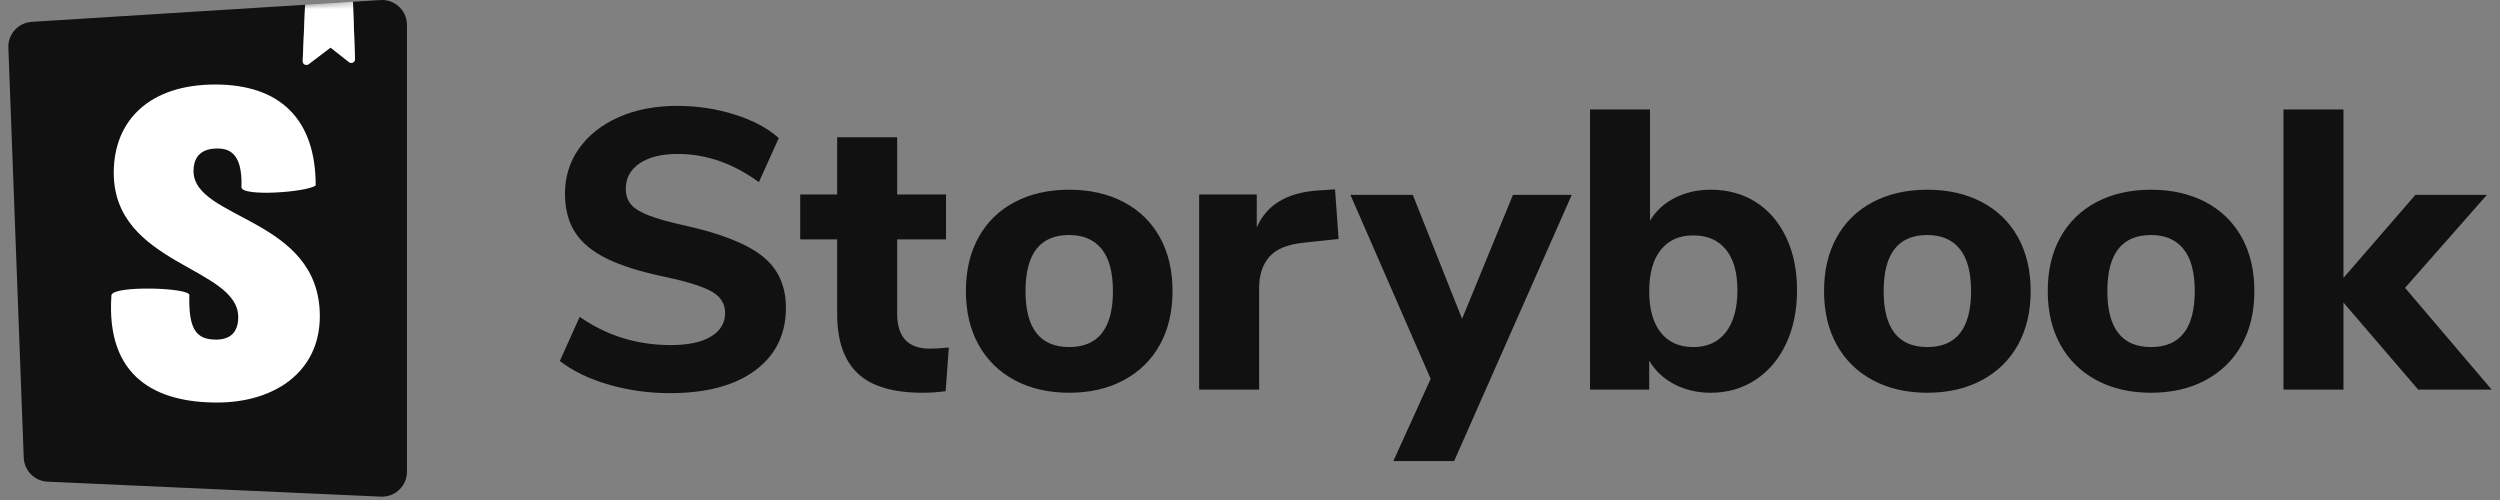 <svg width="410" height="82" viewBox="0 0 410 82" fill="none" xmlns="http://www.w3.org/2000/svg">
<rect x="0" y="0" width="410" height="82" fill="#808080" stroke="none"/>
<path d="M109.862 64.476C106.387 64.476 103.042 64.009 99.827 63.075C96.613 62.141 93.941 60.849 91.812 59.198L95.07 51.965C99.501 55.05 104.476 56.592 109.993 56.592C112.86 56.592 115.064 56.125 116.607 55.191C118.149 54.257 118.92 52.964 118.92 51.313C118.92 49.837 118.214 48.685 116.802 47.86C115.39 47.035 112.882 46.231 109.276 45.449C105.236 44.623 102.01 43.624 99.599 42.451C97.188 41.279 95.429 39.834 94.321 38.118C93.213 36.402 92.659 34.284 92.659 31.765C92.659 28.984 93.43 26.508 94.973 24.336C96.515 22.164 98.676 20.459 101.456 19.221C104.237 17.983 107.451 17.364 111.1 17.364C114.359 17.364 117.497 17.842 120.516 18.797C123.536 19.753 125.936 21.035 127.717 22.642L124.459 29.875C120.245 26.791 115.814 25.248 111.166 25.248C108.516 25.248 106.43 25.759 104.91 26.78C103.389 27.801 102.629 29.202 102.629 30.983C102.629 32.025 102.922 32.883 103.509 33.557C104.095 34.23 105.073 34.827 106.441 35.349C107.81 35.87 109.754 36.413 112.273 36.978C118.181 38.281 122.428 39.953 125.013 41.995C127.597 44.037 128.89 46.861 128.89 50.466C128.89 54.811 127.217 58.232 123.872 60.73C120.527 63.227 115.857 64.476 109.862 64.476ZM152.479 57.178C153.478 57.178 154.52 57.113 155.607 56.983L155.085 64.151C153.825 64.324 152.566 64.411 151.306 64.411C146.44 64.411 142.889 63.347 140.652 61.218C138.414 59.09 137.296 55.853 137.296 51.509V39.258H131.236V31.895H137.296V22.512H147.135V31.895H155.15V39.258H147.135V51.444C147.135 55.267 148.916 57.178 152.479 57.178ZM175.351 64.411C171.962 64.411 168.987 63.727 166.424 62.359C163.86 60.99 161.884 59.057 160.494 56.559C159.104 54.061 158.408 51.118 158.408 47.73C158.408 44.341 159.104 41.398 160.494 38.9C161.884 36.402 163.86 34.48 166.424 33.133C168.987 31.786 171.962 31.113 175.351 31.113C178.739 31.113 181.715 31.786 184.278 33.133C186.841 34.48 188.818 36.402 190.208 38.9C191.598 41.398 192.293 44.341 192.293 47.73C192.293 51.118 191.598 54.061 190.208 56.559C188.818 59.057 186.841 60.99 184.278 62.359C181.715 63.727 178.739 64.411 175.351 64.411ZM175.351 56.917C180.129 56.917 182.519 53.855 182.519 47.73C182.519 44.645 181.9 42.343 180.662 40.822C179.423 39.302 177.653 38.542 175.351 38.542C170.572 38.542 168.183 41.604 168.183 47.73C168.183 53.855 170.572 56.917 175.351 56.917ZM219.531 39.193L213.992 39.78C211.255 40.04 209.322 40.812 208.193 42.093C207.063 43.374 206.499 45.08 206.499 47.208V63.89H196.659V31.895H206.108V37.303C207.715 33.611 211.038 31.591 216.077 31.243L218.945 31.048L219.531 39.193ZM248.121 31.96H257.765L238.477 75.619H228.507L234.633 62.13L221.47 31.96H231.7L239.78 52.291L248.121 31.96ZM280.572 31.113C283.352 31.113 285.807 31.786 287.936 33.133C290.064 34.48 291.726 36.402 292.921 38.9C294.115 41.398 294.713 44.298 294.713 47.599C294.713 50.901 294.115 53.822 292.921 56.364C291.726 58.905 290.053 60.882 287.903 62.293C285.753 63.705 283.309 64.411 280.572 64.411C278.357 64.411 276.358 63.944 274.577 63.01C272.796 62.076 271.428 60.784 270.472 59.133V63.89H260.763V17.95H270.602V36.196C271.558 34.588 272.916 33.34 274.675 32.449C276.434 31.558 278.4 31.113 280.572 31.113ZM277.705 56.917C280.007 56.917 281.789 56.103 283.048 54.474C284.308 52.845 284.938 50.553 284.938 47.599C284.938 44.689 284.308 42.462 283.048 40.92C281.789 39.378 280.007 38.607 277.705 38.607C275.403 38.607 273.622 39.4 272.362 40.985C271.102 42.571 270.472 44.819 270.472 47.73C270.472 50.684 271.102 52.953 272.362 54.539C273.622 56.125 275.403 56.917 277.705 56.917ZM316.086 64.411C312.697 64.411 309.722 63.727 307.159 62.359C304.596 60.99 302.619 59.057 301.229 56.559C299.839 54.061 299.144 51.118 299.144 47.73C299.144 44.341 299.839 41.398 301.229 38.9C302.619 36.402 304.596 34.48 307.159 33.133C309.722 31.786 312.697 31.113 316.086 31.113C319.474 31.113 322.45 31.786 325.013 33.133C327.576 34.48 329.553 36.402 330.943 38.9C332.333 41.398 333.028 44.341 333.028 47.73C333.028 51.118 332.333 54.061 330.943 56.559C329.553 59.057 327.576 60.99 325.013 62.359C322.45 63.727 319.474 64.411 316.086 64.411ZM316.086 56.917C320.864 56.917 323.254 53.855 323.254 47.73C323.254 44.645 322.635 42.343 321.397 40.822C320.159 39.302 318.388 38.542 316.086 38.542C311.307 38.542 308.918 41.604 308.918 47.73C308.918 53.855 311.307 56.917 316.086 56.917ZM352.772 64.411C349.384 64.411 346.408 63.727 343.845 62.359C341.282 60.99 339.306 59.057 337.915 56.559C336.525 54.061 335.83 51.118 335.83 47.73C335.83 44.341 336.525 41.398 337.915 38.9C339.306 36.402 341.282 34.48 343.845 33.133C346.408 31.786 349.384 31.113 352.772 31.113C356.161 31.113 359.137 31.786 361.7 33.133C364.263 34.48 366.239 36.402 367.63 38.9C369.02 41.398 369.715 44.341 369.715 47.73C369.715 51.118 369.02 54.061 367.63 56.559C366.239 59.057 364.263 60.99 361.7 62.359C359.137 63.727 356.161 64.411 352.772 64.411ZM352.772 56.917C357.551 56.917 359.94 53.855 359.94 47.73C359.94 44.645 359.321 42.343 358.083 40.822C356.845 39.302 355.075 38.542 352.772 38.542C347.994 38.542 345.605 41.604 345.605 47.73C345.605 53.855 347.994 56.917 352.772 56.917ZM408.633 63.89H396.578L384.327 49.619V63.89H374.488V17.95H384.327V45.579L396.122 31.96H407.851L394.428 47.208L408.633 63.89Z" fill="#111111"/>
<path d="M66.736 3.84C66.741 3.925 66.744 4.01 66.744 4.095V77.358C66.744 79.62 64.91 81.453 62.649 81.453C62.587 81.453 62.526 81.452 62.465 81.449L7.802 78.994C5.673 78.898 3.973 77.186 3.893 75.056L1.37 7.823C1.286 5.603 2.989 3.721 5.207 3.582L50.032 0.779L49.643 10.012C49.639 10.118 49.662 10.223 49.71 10.317L49.767 10.406C49.97 10.675 50.354 10.728 50.623 10.524L54.208 7.804L57.237 10.19C57.35 10.279 57.492 10.325 57.636 10.32C57.973 10.309 58.237 10.026 58.225 9.689L57.887 0.288L62.393 0.008C64.651 -0.133 66.595 1.583 66.736 3.84Z" fill="#111111"/>
<mask id="mask0_2573_30" style="mask-type:luminance" maskUnits="userSpaceOnUse" x="1" y="0" width="66" height="82">
<path d="M3.893 75.056L1.37 7.823C1.286 5.603 2.989 3.721 5.207 3.582L62.393 0.008C64.651 -0.133 66.595 1.583 66.736 3.84C66.741 3.925 66.744 4.01 66.744 4.095V77.358C66.744 79.62 64.91 81.453 62.649 81.453C62.587 81.453 62.526 81.452 62.465 81.449L7.802 78.994C5.673 78.898 3.973 77.186 3.893 75.056Z" fill="white"/>
</mask>
<g mask="url(#mask0_2573_30)">
<path d="M49.643 10.012L50.033 0.778L57.887 0.287L58.225 9.689C58.237 10.026 57.973 10.309 57.636 10.321C57.492 10.326 57.35 10.28 57.237 10.19L54.208 7.804L50.622 10.524C50.354 10.728 49.97 10.676 49.767 10.407C49.681 10.294 49.637 10.154 49.643 10.012Z" fill="white"/>
</g>
<mask id="mask1_2573_30" style="mask-type:luminance" maskUnits="userSpaceOnUse" x="1" y="0" width="66" height="82">
<path d="M3.893 75.056L1.37 7.823C1.286 5.603 2.989 3.721 5.207 3.582L62.393 0.008C64.651 -0.133 66.595 1.583 66.736 3.84C66.741 3.925 66.744 4.01 66.744 4.095V77.358C66.744 79.62 64.91 81.453 62.649 81.453C62.587 81.453 62.526 81.452 62.465 81.449L7.802 78.994C5.673 78.898 3.973 77.186 3.893 75.056Z" fill="white"/>
</mask>
<g mask="url(#mask1_2573_30)">
<path d="M39.599 30.701C39.599 32.295 50.331 31.531 51.772 30.412C51.772 19.562 45.95 13.86 35.289 13.86C24.629 13.86 18.655 19.651 18.655 28.336C18.655 43.463 39.07 43.752 39.07 52.003C39.07 54.319 37.936 55.694 35.441 55.694C32.189 55.694 30.904 54.034 31.055 48.389C31.055 47.164 18.655 46.782 18.277 48.389C17.315 62.07 25.838 66.016 35.592 66.016C45.043 66.016 52.452 60.978 52.452 51.858C52.452 35.646 31.736 36.08 31.736 28.046C31.736 24.789 34.155 24.355 35.592 24.355C37.104 24.355 39.826 24.622 39.599 30.701Z" fill="white"/>
</g>
</svg>
